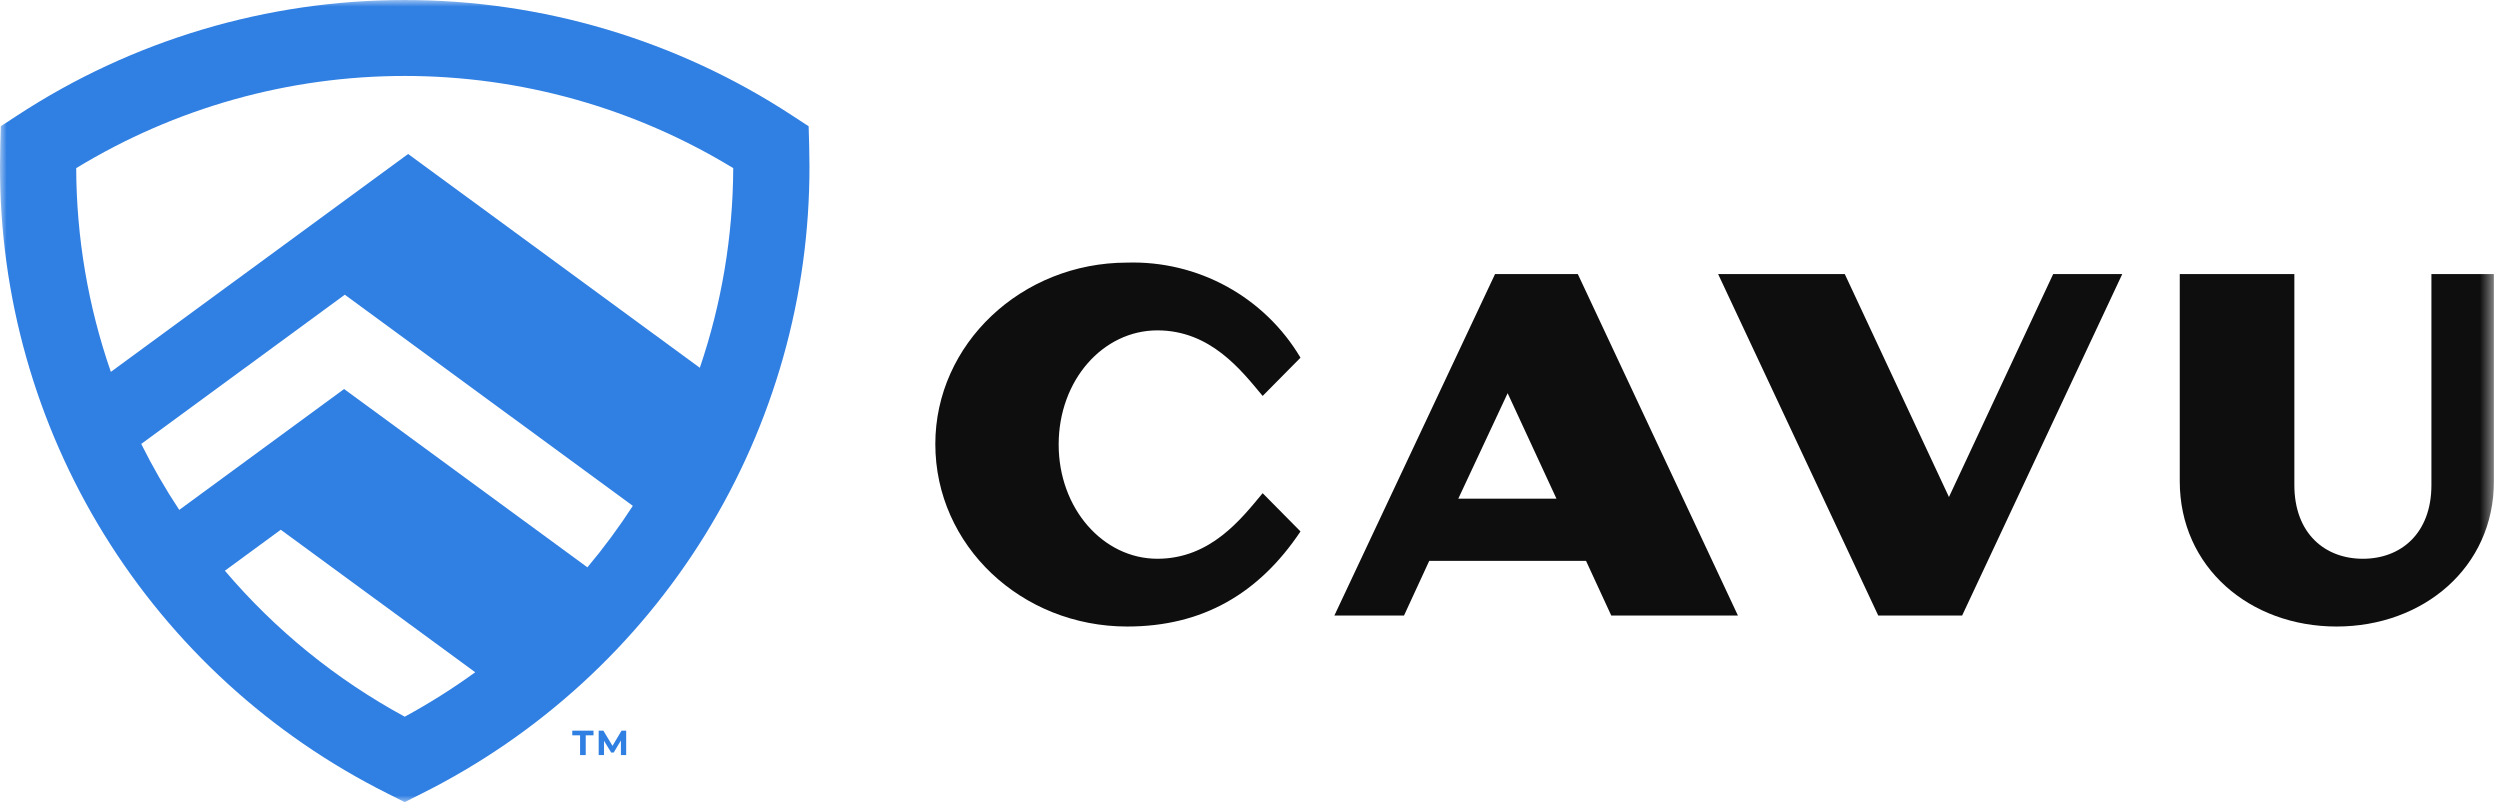 <svg width="187" height="60" viewBox="0 0 187 60" fill="none" xmlns="http://www.w3.org/2000/svg">
<g clip-path="url(#clip0_647_768)">
<mask id="mask0_647_768" style="mask-type:luminance" maskUnits="userSpaceOnUse" x="0" y="0" width="187" height="60">
<path d="M186.545 0H0V60H186.545V0Z" fill="white"/>
</mask>
<g mask="url(#mask0_647_768)">
<path d="M86.571 24.712C90.548 24.712 92.845 27.695 94.447 29.616L97.277 26.755C95.953 24.522 94.051 22.685 91.772 21.434C89.492 20.183 86.918 19.565 84.317 19.643C76.401 19.643 69.962 25.736 69.962 33.212C69.962 40.815 76.401 46.864 84.317 46.864C89.936 46.864 94.162 44.411 97.277 39.752L94.447 36.89C92.848 38.811 90.551 41.795 86.571 41.795C82.51 41.795 79.188 38.035 79.188 33.253C79.188 28.43 82.51 24.712 86.571 24.712Z" fill="#0E0E0E"/>
<path d="M111.829 20.501L99.811 46.042H105.02L106.906 41.955H118.636L120.522 46.042H129.997L118.021 20.501H111.829ZM109.081 37.299L112.772 29.411L116.422 37.299H109.081Z" fill="#0E0E0E"/>
<path d="M145.782 37.177L137.99 20.501H128.516L140.493 46.043H146.767L158.745 20.501H153.577L145.782 37.177Z" fill="#0E0E0E"/>
<path d="M181.87 20.501V36.278C181.87 39.915 179.574 41.796 176.744 41.796C173.913 41.796 171.618 39.915 171.618 36.278V20.501H163.046V35.993C163.046 42.45 168.296 46.864 174.775 46.864C181.255 46.864 186.546 42.45 186.546 35.993V20.501H181.87Z" fill="#0E0E0E"/>
<path d="M42.806 55.002H43.39V56.48H43.813V55.002H44.395V54.654H42.806V55.002Z" fill="#307FE2"/>
<path d="M60.486 9.445L59.242 8.631C50.636 3 40.566 0 30.271 0C19.977 0 9.906 3 1.301 8.631L0.057 9.445L0.02 10.927C0.007 11.416 0 11.907 0 12.4C-0.027 22.138 2.671 31.69 7.792 39.984C12.912 48.279 20.251 54.986 28.985 59.352L30.272 60L31.559 59.352C40.294 54.986 47.634 48.279 52.754 39.985C57.875 31.691 60.573 22.138 60.547 12.4C60.547 11.907 60.539 11.416 60.527 10.927L60.486 9.445ZM30.272 53.608C25.149 50.829 20.588 47.127 16.82 42.689L21.001 39.625L35.547 50.284C33.865 51.505 32.105 52.615 30.278 53.607M43.942 42.44L25.739 29.099L13.407 38.14C12.359 36.555 11.41 34.907 10.565 33.206L25.791 22.044L47.336 37.837C46.299 39.439 45.164 40.976 43.937 42.438M52.347 27.511L30.528 11.518L8.291 27.815C6.591 22.912 5.716 17.764 5.7 12.576C13.098 8.067 21.601 5.681 30.273 5.681C38.945 5.681 47.448 8.067 54.846 12.576C54.826 17.656 53.983 22.699 52.347 27.511Z" fill="#307FE2"/>
<path d="M46.49 54.654L45.816 55.79L45.133 54.654H44.782V56.477H45.18V55.411L45.716 56.288H45.906L46.444 55.388V56.481H46.838V54.654H46.49Z" fill="#307FE2"/>
</g>
</g>
<defs>
<clipPath id="clip0_647_768">
<rect width="186.545" height="60" fill="white"/>
</clipPath>
</defs>
</svg>
